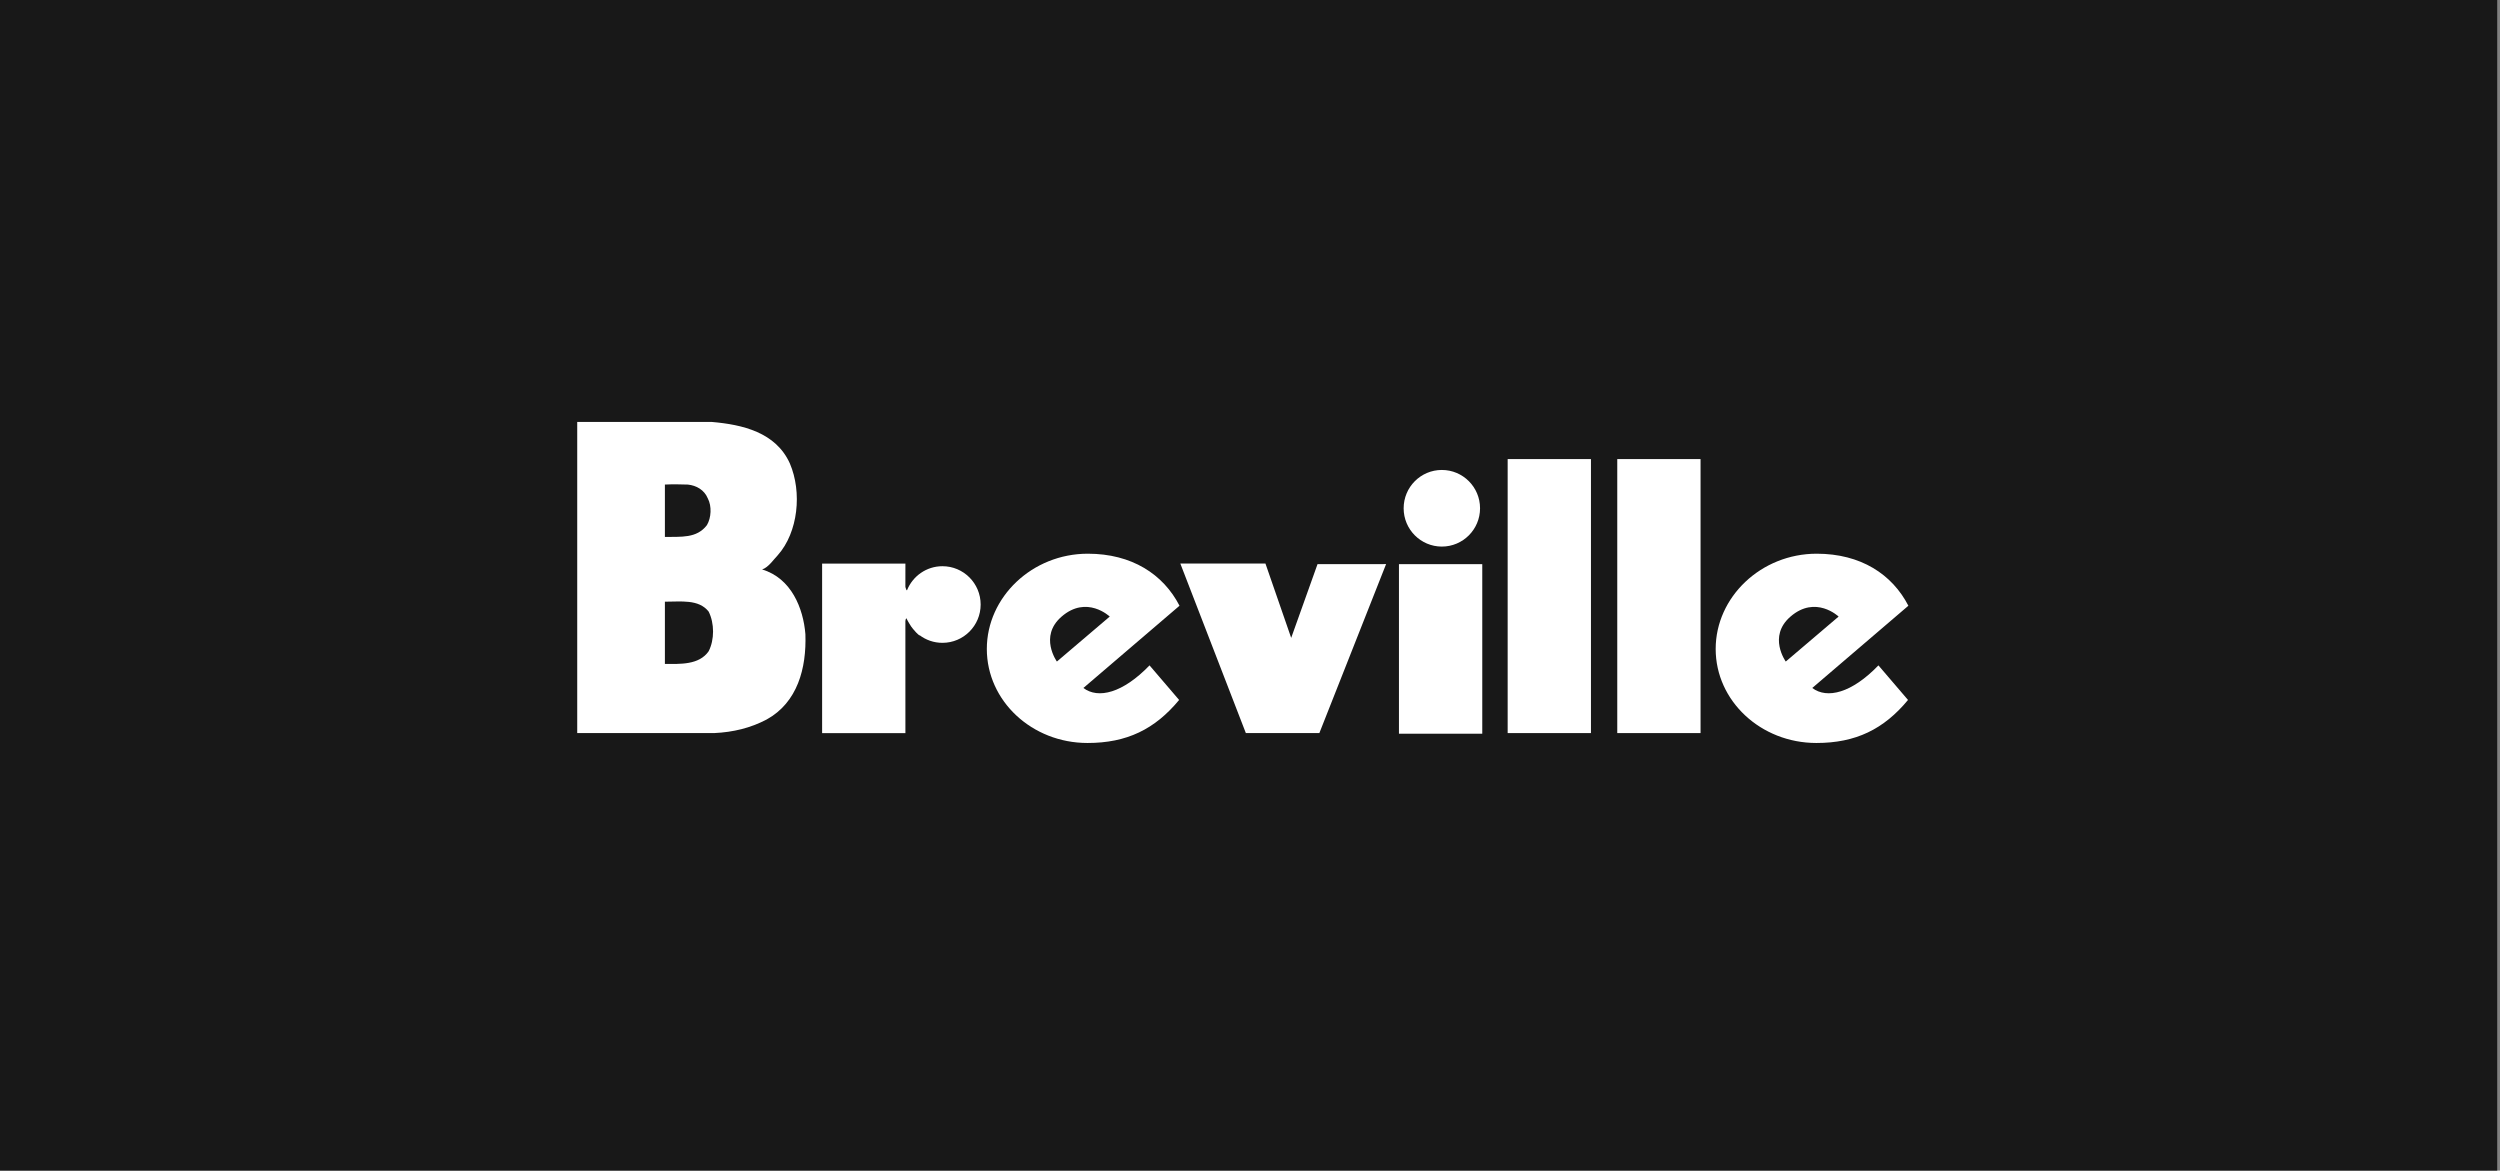 <svg width="299" height="140" viewBox="0 0 299 140" fill="none" xmlns="http://www.w3.org/2000/svg">
<rect x="0" y="0" width="299" height="140" fill="#808080" stroke="none"/>
<rect width="298.667" height="140" fill="#181818"/>
<path d="M203.386 54.906H193.425V87.677H203.386V54.906Z" fill="white"/>
<path d="M190.278 54.906H180.316V87.677H190.278V54.906Z" fill="white"/>
<path fill-rule="evenodd" clip-rule="evenodd" d="M172.444 65.371C174.968 65.371 177.014 63.319 177.014 60.79C177.014 58.26 174.968 56.207 172.444 56.207C169.921 56.207 167.876 58.26 167.876 60.79C167.876 63.319 169.921 65.371 172.444 65.371Z" fill="white"/>
<path d="M177.279 67.473H167.315V87.752H177.279V67.473Z" fill="white"/>
<path fill-rule="evenodd" clip-rule="evenodd" d="M154.426 76.29L151.347 67.398H141.166L149.004 87.677H157.795L165.777 67.466L157.575 67.474L154.426 76.29Z" fill="white"/>
<path fill-rule="evenodd" clip-rule="evenodd" d="M112.718 67.719C110.795 67.719 109.153 68.912 108.478 70.597C108.478 70.597 108.429 70.63 108.372 70.476C108.305 70.325 108.284 70.162 108.284 70.162C108.284 69.399 108.287 67.406 108.287 67.406H98.325V87.684H108.287L108.284 74.347C108.284 74.347 108.284 74.219 108.309 74.119C108.333 74.013 108.402 73.942 108.402 73.942C108.516 74.176 108.646 74.403 108.782 74.624C108.906 74.841 109.048 75.041 109.205 75.23C109.432 75.515 109.686 75.783 109.979 76.016L109.962 75.953C110.727 76.54 111.682 76.883 112.718 76.883C115.24 76.883 117.286 74.834 117.286 72.302C117.286 69.772 115.24 67.719 112.718 67.719Z" fill="white"/>
<path d="M84.755 77.89C83.604 79.546 81.332 79.415 79.522 79.403V71.962C81.394 71.971 83.566 71.63 84.755 73.146C85.457 74.55 85.457 76.521 84.755 77.89ZM79.522 57.953C80.398 57.91 81.427 57.923 82.269 57.955C83.284 58.061 84.232 58.588 84.652 59.606C85.142 60.52 85.073 61.929 84.545 62.808C83.322 64.413 81.45 64.179 79.522 64.221V57.953ZM96.326 75.851C96.077 72.761 94.655 69.158 91.148 68.107C91.909 67.868 92.555 66.874 93.02 66.405C95.468 63.651 95.941 58.87 94.466 55.425C92.783 51.695 88.788 50.781 85.142 50.465H69.036V87.677H85.409C87.686 87.573 89.768 87.069 91.696 86.049C95.381 84.012 96.467 79.93 96.326 75.851Z" fill="white"/>
<path d="M126.954 73.757C129.977 71.125 132.725 73.741 132.725 73.741L126.405 79.121C126.405 79.121 124.236 76.12 126.954 73.757ZM129.574 82.282L141.07 72.446C139.125 68.676 135.36 66.223 130.104 66.223C123.453 66.223 118.024 71.403 118.024 77.615C118.024 83.829 123.415 88.861 130.065 88.861C134.768 88.861 138.124 87.219 141.023 83.715L137.485 79.58C134.296 82.886 131.347 83.625 129.574 82.282Z" fill="white"/>
<path fill-rule="evenodd" clip-rule="evenodd" d="M214.129 73.757C217.15 71.125 219.898 73.741 219.898 73.741L213.578 79.121C213.578 79.121 211.409 76.12 214.129 73.757ZM216.746 82.282L228.242 72.446C226.296 68.676 222.535 66.223 217.277 66.223C210.628 66.223 205.195 71.403 205.195 77.615C205.195 83.829 210.59 88.861 217.24 88.861C221.942 88.861 225.298 87.219 228.198 83.715L224.66 79.58C221.472 82.886 218.523 83.625 216.746 82.282Z" fill="white"/>
</svg>
